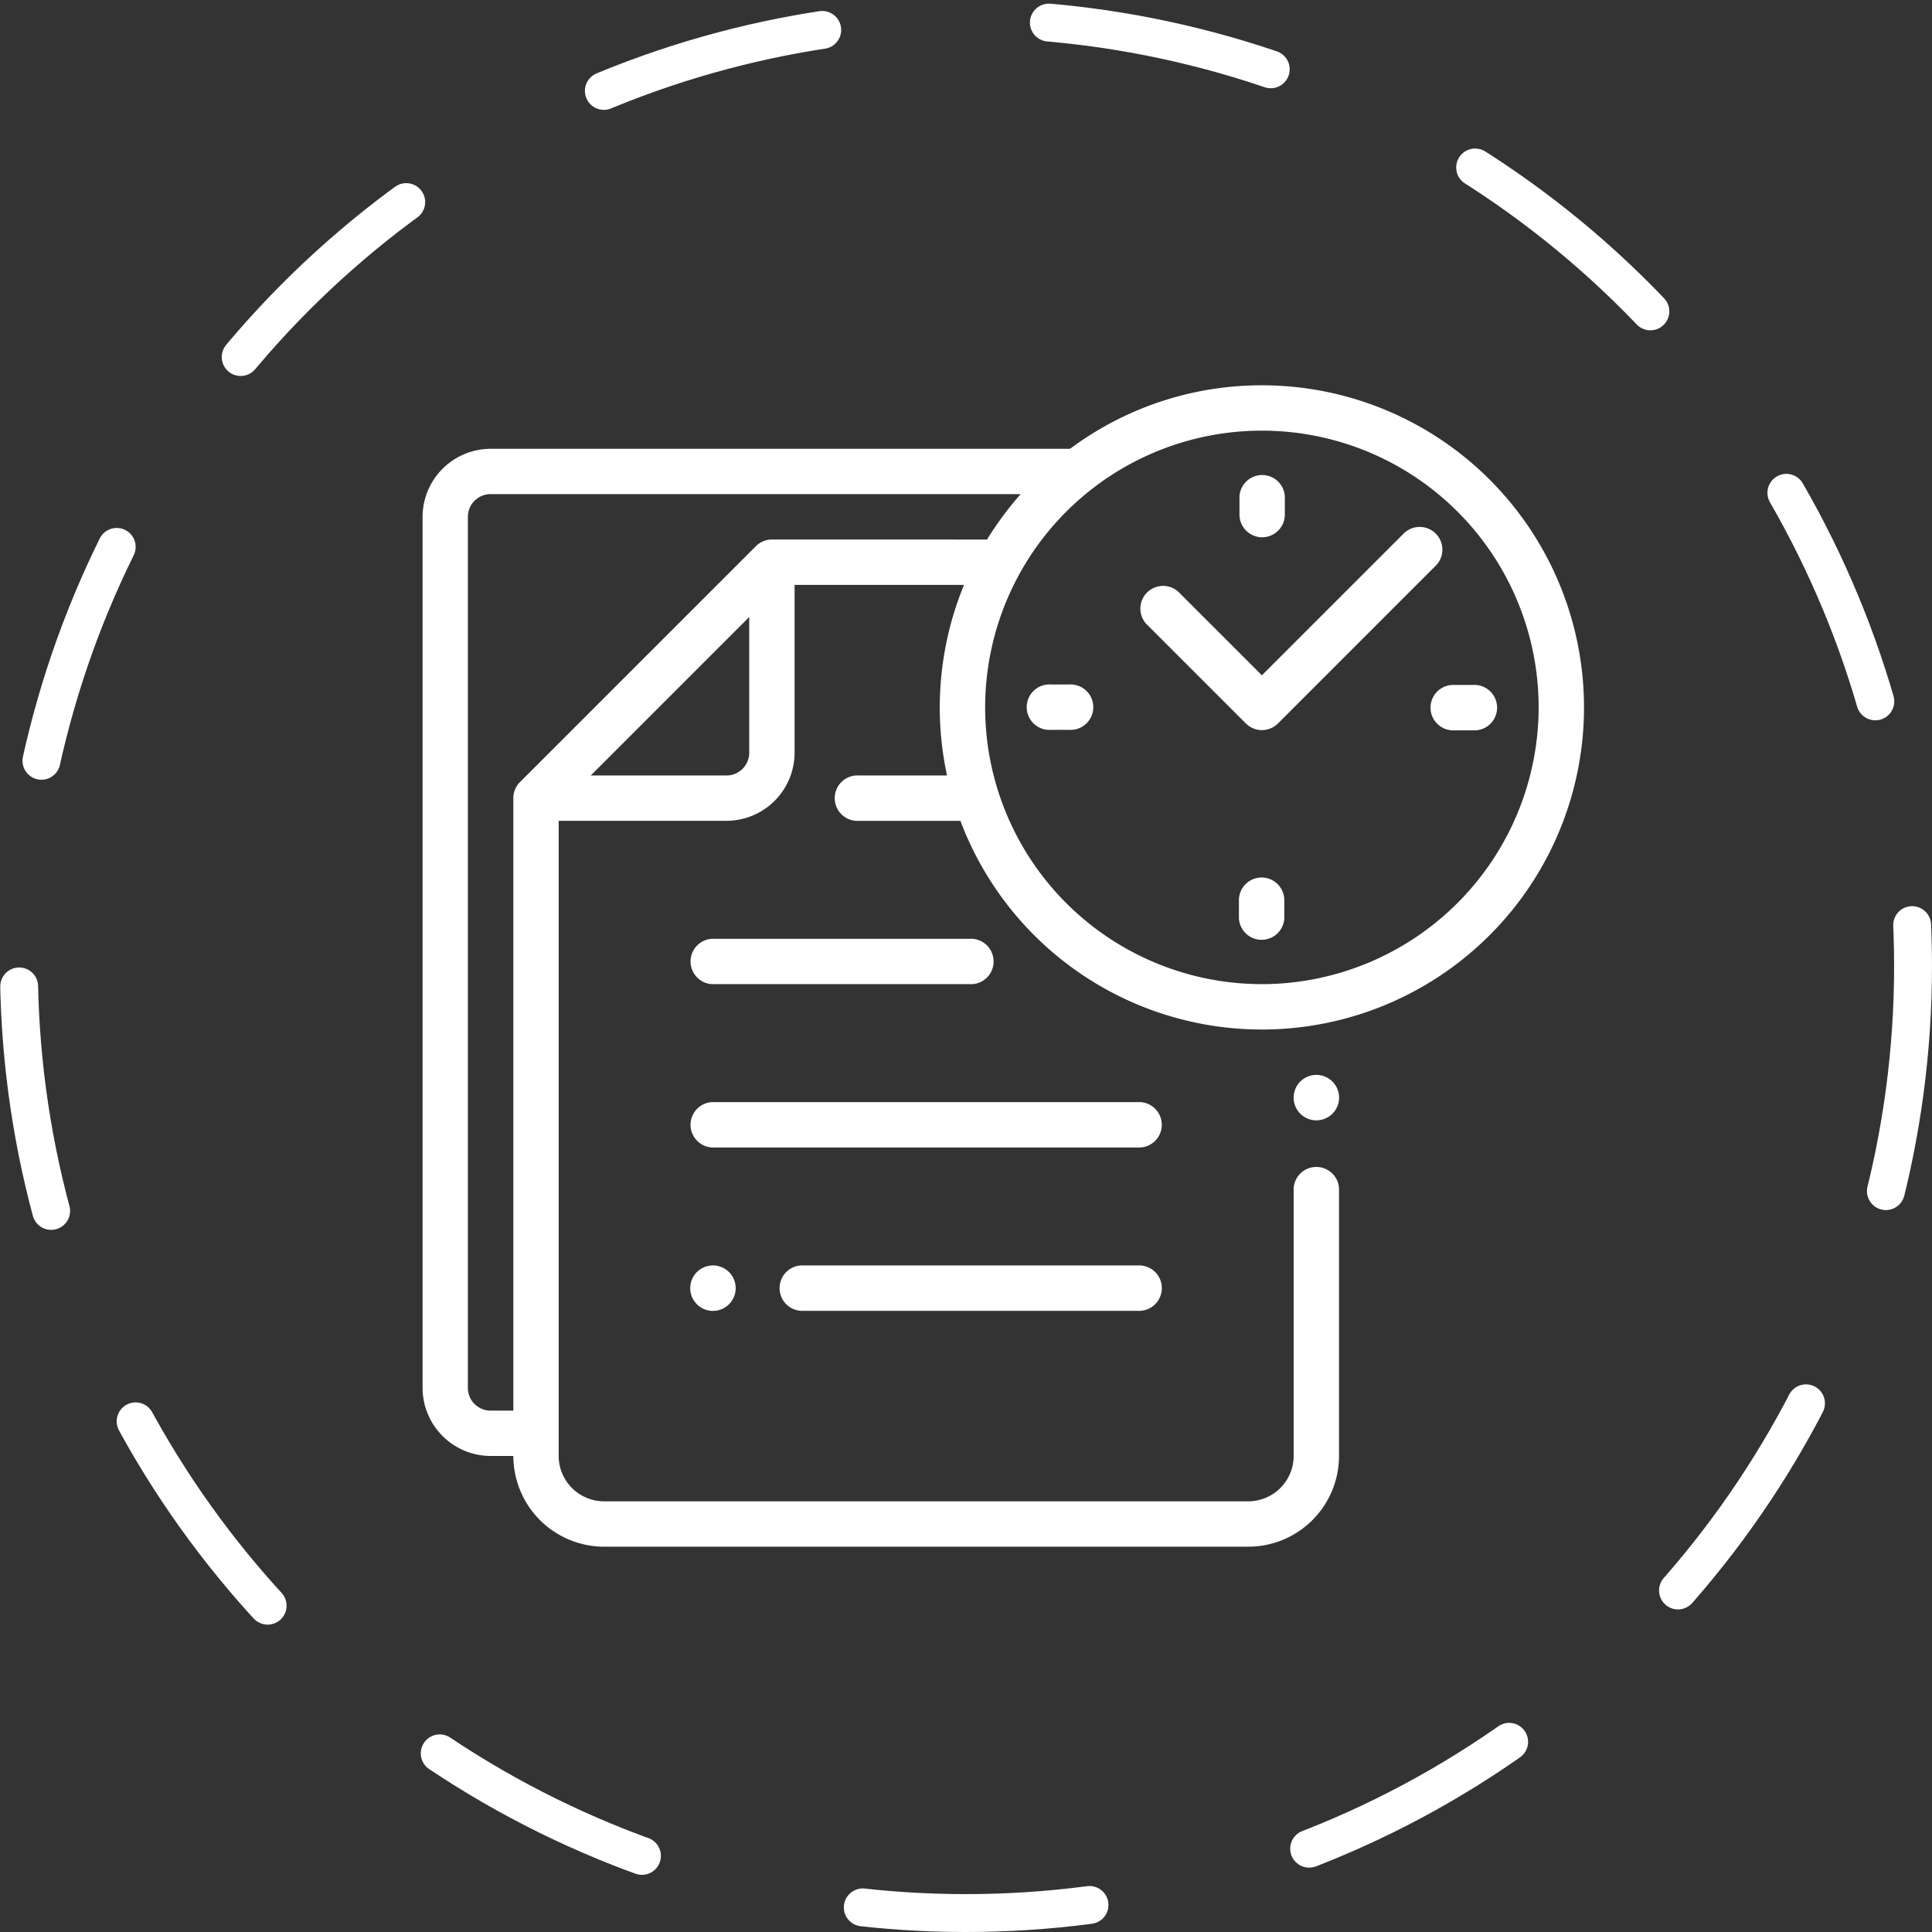 <svg xmlns="http://www.w3.org/2000/svg" width="153" height="153" viewBox="0 0 153 153">
  <rect x="0" y="0" width="153" height="153" fill="#333333" stroke="none"/>
  <g id="accurate_project_timeline" transform="translate(-6163.42 -21426.5)">
    <ellipse id="Ellipse_48" data-name="Ellipse 48" cx="75" cy="75" rx="75" ry="75" transform="translate(6164.92 21428)" fill="none" stroke="#fff" stroke-linecap="round" stroke-width="3" stroke-dasharray="18"/>
    <g id="XMLID_399_" transform="translate(6196.885 21457.012)">
      <g id="XMLID_382_" transform="translate(0 0)">
        <g id="XMLID_383_">
          <path id="XMLID_398_" d="M119.325,247.593h20.624a1.8,1.8,0,0,0,0-3.593H119.325a1.8,1.8,0,0,0,0,3.593Z" transform="translate(-96.416 -200.167)" fill="#fff"/>
          <path id="XMLID_397_" d="M153.268,316H119.325a1.8,1.8,0,0,0,0,3.593h33.942a1.8,1.8,0,0,0,0-3.593Z" transform="translate(-96.416 -259.233)" fill="#fff"/>
          <path id="XMLID_396_" d="M186.468,388H159.8a1.8,1.8,0,1,0,0,3.593h26.672a1.8,1.8,0,0,0,0-3.593Z" transform="translate(-129.616 -318.299)" fill="#fff"/>
          <path id="XMLID_395_" d="M384.526,304.526A1.8,1.8,0,1,0,385.8,304,1.81,1.81,0,0,0,384.526,304.526Z" transform="translate(-315.017 -249.389)" fill="#fff"/>
          <path id="XMLID_390_" d="M66.468,0A25.375,25.375,0,0,0,51.276,5.03H5.389A5.4,5.4,0,0,0,0,10.419V79.4a5.4,5.4,0,0,0,5.389,5.389h1.8a7.194,7.194,0,0,0,7.186,7.186H65.39a7.194,7.194,0,0,0,7.186-7.186v-21.2a1.8,1.8,0,0,0-3.593,0v21.2a3.6,3.6,0,0,1-3.593,3.593H14.371a3.6,3.6,0,0,1-3.593-3.593v-50.3H24.072A5.4,5.4,0,0,0,29.461,29.1V15.809H42.877A25.511,25.511,0,0,0,41.533,30.9H34.551a1.8,1.8,0,1,0,0,3.593h8.042A25.509,25.509,0,1,0,66.468,0Zm-40.6,29.1a1.8,1.8,0,0,1-1.8,1.8H13.319L25.869,18.349Zm1.8-16.886a1.791,1.791,0,0,0-1.269.525h0L7.712,31.425v0a1.791,1.791,0,0,0-.525,1.269V81.2h-1.8a1.8,1.8,0,0,1-1.8-1.8V10.419a1.8,1.8,0,0,1,1.8-1.8H47.366A25.659,25.659,0,0,0,44.7,12.216Zm38.8,35.21A21.916,21.916,0,1,1,88.384,25.509,21.941,21.941,0,0,1,66.468,47.426Z" transform="translate(0 0)" fill="#fff"/>
          <path id="XMLID_389_" d="M448.22,132.106h-1.448a1.8,1.8,0,1,0,0,3.593h1.448a1.8,1.8,0,1,0,0-3.593Z" transform="translate(-365.038 -108.374)" fill="#fff"/>
          <path id="XMLID_388_" d="M270.207,131.894h-1.448a1.8,1.8,0,1,0,0,3.593h1.448a1.8,1.8,0,1,0,0-3.593Z" transform="translate(-219.004 -108.2)" fill="#fff"/>
          <path id="XMLID_387_" d="M361.9,44a1.8,1.8,0,0,0,1.8-1.8V40.759a1.8,1.8,0,0,0-3.593,0v1.448A1.8,1.8,0,0,0,361.9,44Z" transform="translate(-295.415 -31.964)" fill="#fff"/>
          <path id="XMLID_386_" d="M361.69,216.976a1.8,1.8,0,0,0-1.8,1.8v1.448a1.8,1.8,0,0,0,3.593,0v-1.448A1.8,1.8,0,0,0,361.69,216.976Z" transform="translate(-295.241 -177.998)" fill="#fff"/>
          <path id="XMLID_385_" d="M325.152,78.359a1.8,1.8,0,0,0,2.538,0l12.418-12.419a1.8,1.8,0,1,0-2.541-2.541L326.419,74.545l-6.476-6.476a1.8,1.8,0,1,0-2.541,2.541l7.729,7.73Z" transform="translate(-259.952 -51.576)" fill="#fff"/>
          <path id="XMLID_384_" d="M118.526,388.526A1.8,1.8,0,1,0,119.8,388,1.81,1.81,0,0,0,118.526,388.526Z" transform="translate(-96.802 -318.299)" fill="#fff"/>
        </g>
      </g>
    </g>
  </g>
</svg>
